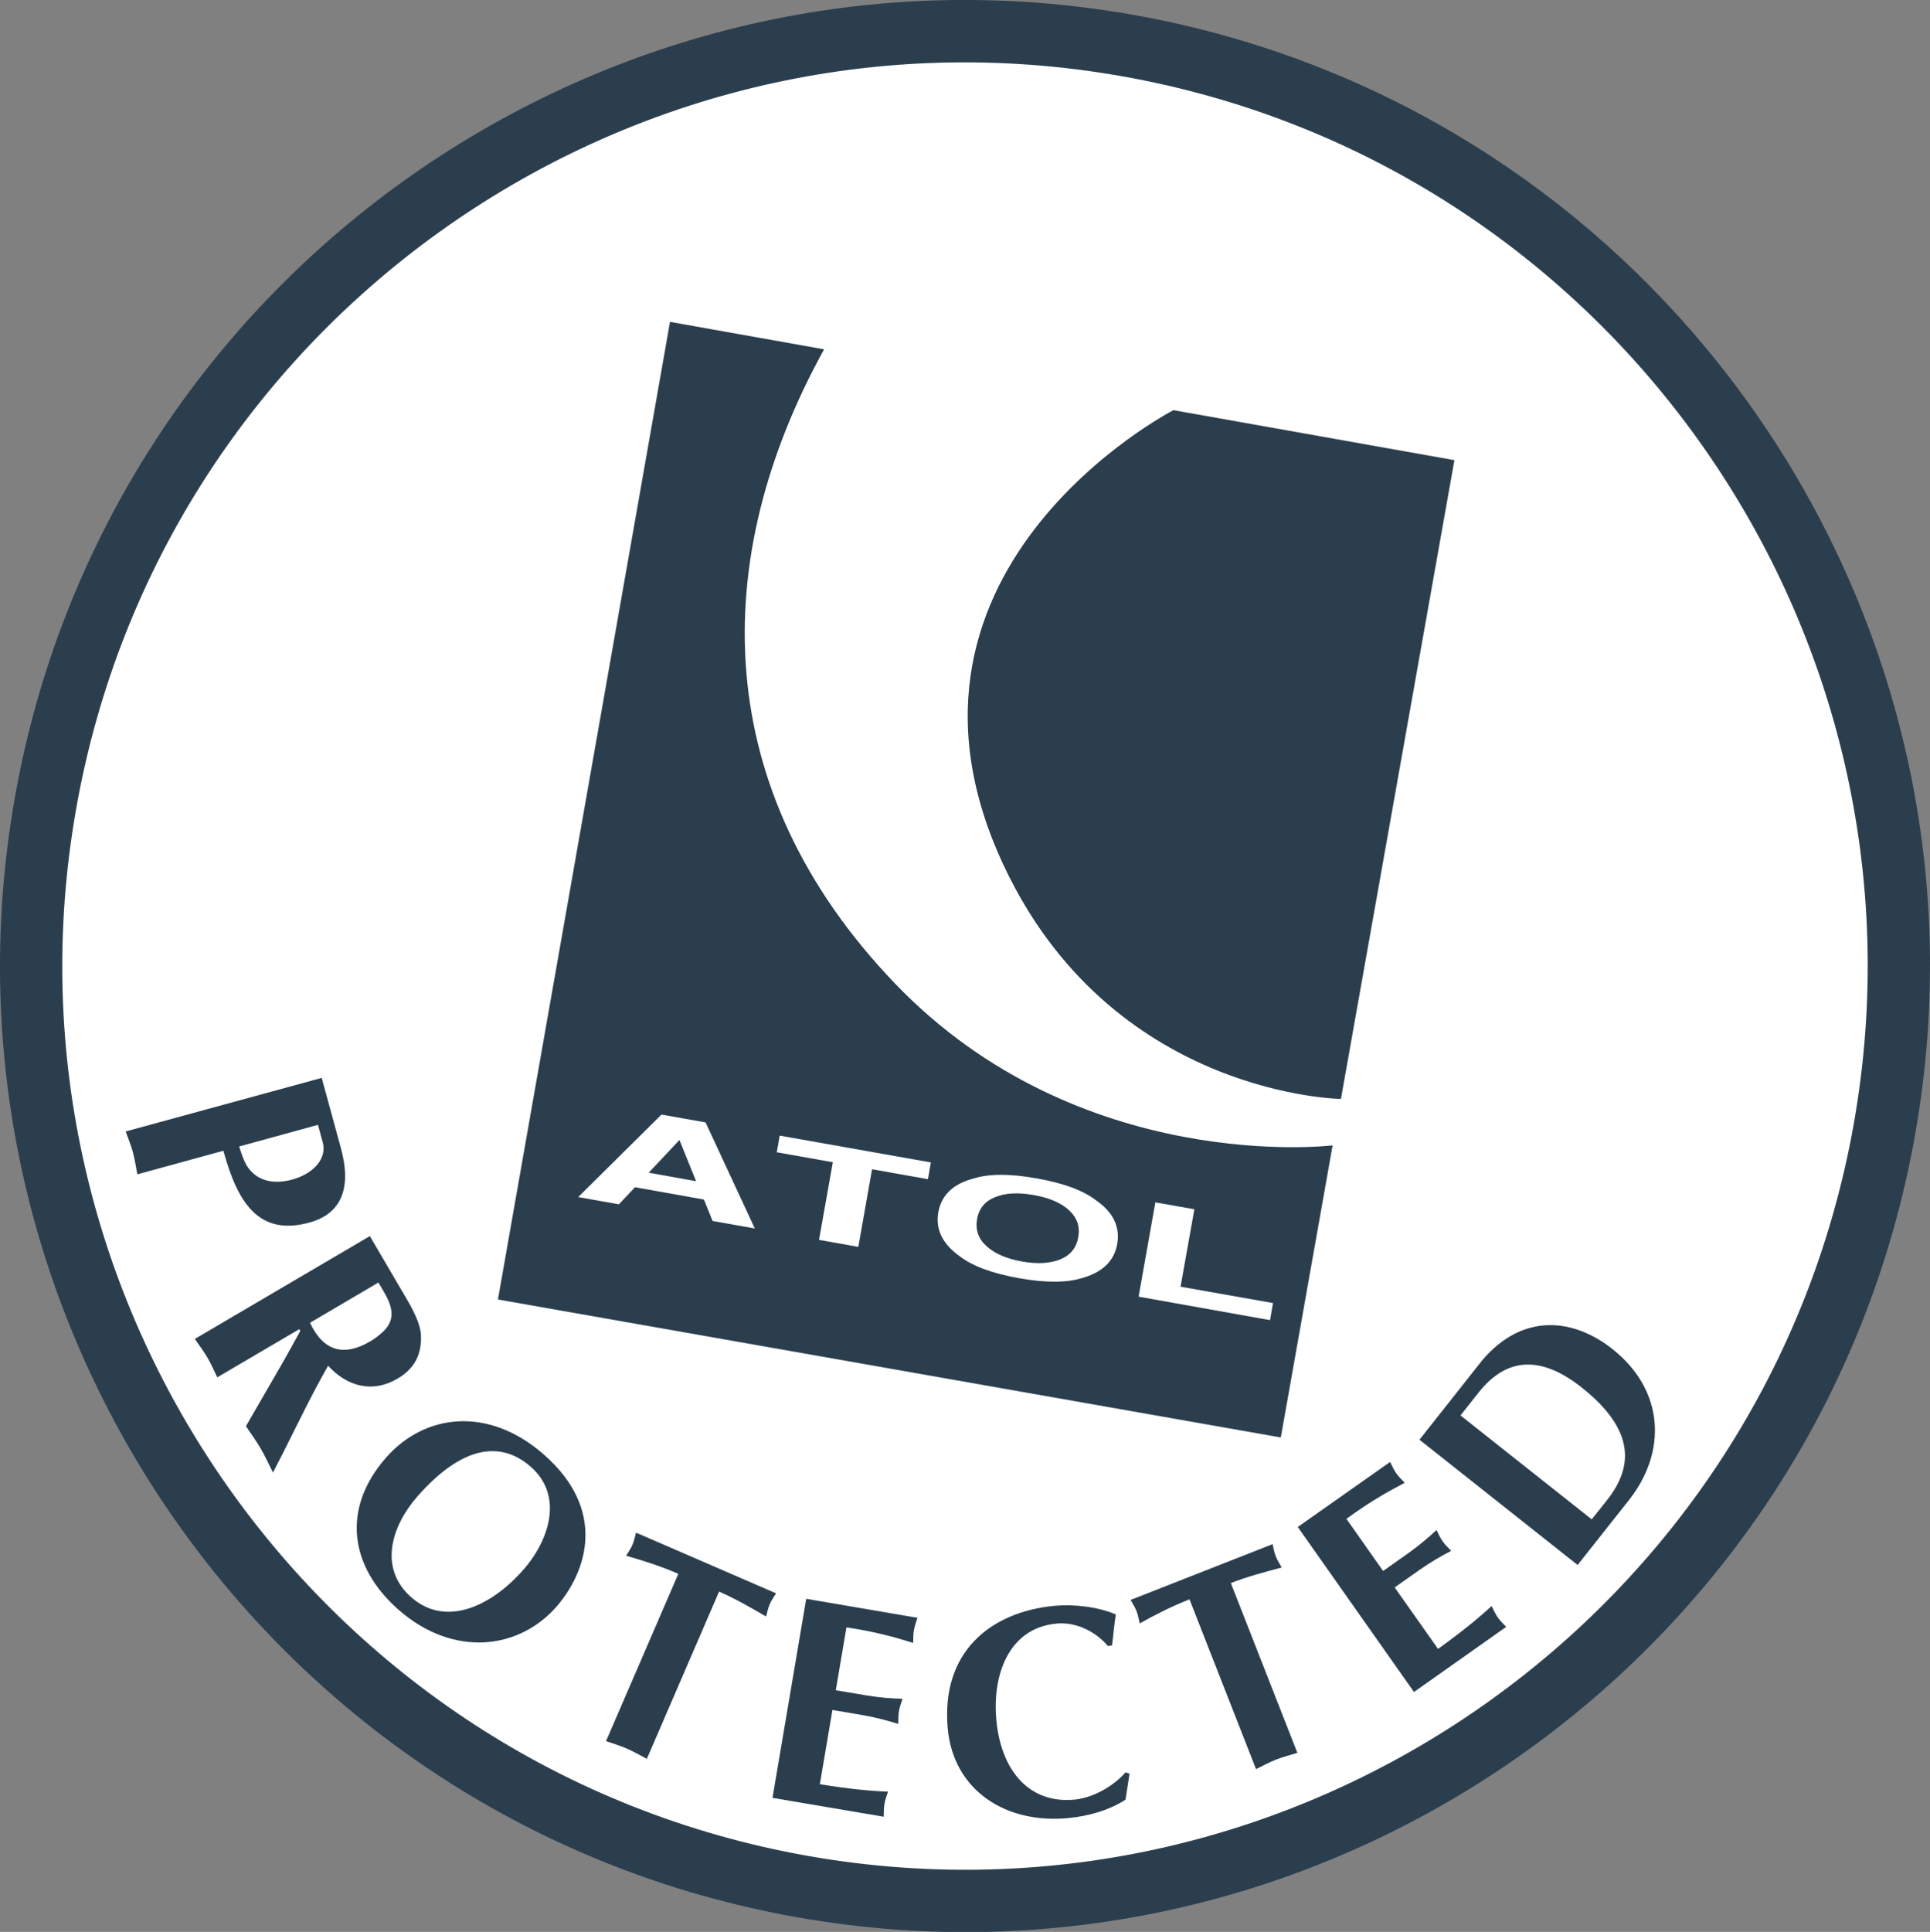 <?xml version="1.0" encoding="utf-8"?>
<!-- Generator: Adobe Illustrator 27.9.0, SVG Export Plug-In . SVG Version: 6.00 Build 0)  -->
<svg version="1.1" id="Layer_1" xmlns="http://www.w3.org/2000/svg" xmlns:xlink="http://www.w3.org/1999/xlink" x="0px" y="0px"
	 viewBox="0 0 190 190.14" style="enable-background:new 0 0 190 190.14;" xml:space="preserve">
<rect x="0" y="0" width="190" height="190.14" fill="#808080" stroke="none"/>
<style type="text/css">
	.st0{fill:#FFFFFF;}
	.st1{fill:#2B3E4E;}
</style>
<circle class="st0" cx="95" cy="95" r="93.55"/>
<polyline class="st0" points="143.17,45.29 115.63,40.39 81.13,34.38 65.96,31.69 49.02,127.9 126.09,141.48 143.17,45.29 "/>
<path class="st1" d="M81.13,34.38l-15.17-2.7L49.02,127.9l77.07,13.58l5.1-28.75c0,0-24.91,3.05-43.13-15.98
	C69.84,77.71,69.7,55.08,81.13,34.38"/>
<path class="st1" d="M132.01,108.16c0,0-21.83-0.28-32.67-21.89c-14.98-29.86,16.18-45.9,16.18-45.9l27.66,4.92L132.01,108.16"/>
<path class="st0" d="M69.46,110.47l-4.34-0.77l-8.2,8.12l4.01,0.71l1.58-1.68l6.79,1.21l0.85,2.11l4.16,0.74L69.46,110.47z
	 M63.86,115.42l3.03-3.22l1.64,4.06L63.86,115.42z"/>
<polyline class="st0" points="76.76,111.77 91.64,114.41 91.35,116.06 85.85,115.08 84.5,122.72 80.63,122.03 81.99,114.39 
	76.47,113.41 76.76,111.77 "/>
<path class="st0" d="M107.89,118.13c-1.26-0.97-3.21-1.69-5.83-2.15c-2.62-0.47-4.7-0.47-6.21,0.01c-2.01,0.52-3.17,1.63-3.48,3.33
	c-0.29,1.67,0.41,3.11,2.12,4.33c1.26,0.97,3.2,1.68,5.82,2.15c2.63,0.47,4.7,0.46,6.21-0.01c2.01-0.56,3.16-1.67,3.46-3.33
	C110.29,120.75,109.59,119.31,107.89,118.13 M97.12,122.65c-0.8-0.72-1.12-1.61-0.93-2.66c0.18-1.05,0.78-1.77,1.79-2.17
	c1-0.41,2.27-0.47,3.79-0.2c1.52,0.27,2.68,0.76,3.47,1.49c0.79,0.73,1.1,1.61,0.91,2.66c-0.18,1.04-0.77,1.77-1.77,2.18
	c-0.99,0.4-2.25,0.48-3.77,0.21C99.09,123.89,97.92,123.38,97.12,122.65z"/>
<polyline class="st0" points="112.09,127.62 113.74,118.34 117.58,119.02 116.22,126.64 125.32,128.25 125.03,129.93 112.09,127.62 
	"/>
<path class="st1" d="M188.55,111.59L188.55,111.59 M79.57,182.67C31.32,174.15-1.02,127.93,7.49,79.64
	C16,31.34,62.18-1.02,110.43,7.5c48.25,8.52,80.59,54.73,72.08,103.03C174,158.82,127.82,191.18,79.57,182.67z M1.45,78.57
	C-7.64,130.2,26.92,179.6,78.51,188.71c51.58,9.1,100.94-25.5,110.04-77.12c0.98-5.56,1.45-11.09,1.45-16.56
	c0-45.24-32.48-85.45-78.5-93.58C59.91-7.65,10.55,26.95,1.45,78.57z"/>
<path class="st1" d="M23.54,112.84c0.2,0.61,0.4,1.25,0.7,1.8c1.01,1.69,2.79,1.93,4.51,1.46c2.25-0.62,3.43-2.18,3.03-3.64
	l-0.48-1.75L23.54,112.84 M13.52,115.58c-0.14-0.72-0.24-1.45-0.43-2.15c-0.19-0.7-0.47-1.38-0.72-2.07l19.3-5.27l1.89,6.92
	c1.07,3.91,0.07,6.45-3.11,7.32c-5.01,1.37-7.07-2-8.46-7.07L13.52,115.58z"/>
<path class="st1" d="M30.52,130.19c1.3,2.79,3.32,3.36,5.91,1.84c0.35-0.21,0.72-0.45,1.18-0.87c1.85-1.63,0.54-3.4-0.36-4.93
	L30.52,130.19 M36.41,121.66l3.14,5.36c0.7,1.18,1.82,2.99,1.89,4.37c0.09,1.88-0.6,3.3-2.31,4.3c-2.46,1.45-4.95,0.78-6.83-1.27
	c-1.6,2.8-3,5.73-4.45,8.61l-0.98,1.9c-0.39-0.78-0.76-1.58-1.21-2.37c-0.44-0.75-0.96-1.46-1.45-2.19l3.52-6.09
	c0.46-0.78,1.2-2.16,1.83-3.28l-0.1-0.18l-8.07,4.74c-0.32-0.66-0.61-1.33-0.98-1.96c-0.37-0.63-0.82-1.21-1.23-1.82L36.41,121.66z"
	/>
<path class="st1" d="M41.06,147.32c-2.49,2.85-3.85,7.02-0.56,9.9c3.38,2.96,7.85,0.9,11.04-2.74c2.48-2.83,4-7.23,0.71-10.12
	C49.2,141.69,45.36,142.4,41.06,147.32 M39.24,158.44c-4.84-4.25-5.62-9.96-1.26-14.95c3.82-4.37,10.1-5.12,15.56-0.33
	c6.25,5.48,4.23,11.5,1.28,14.93C51.09,162.39,44.61,163.15,39.24,158.44z"/>
<path class="st1" d="M63.68,173.11c-0.65-0.34-1.28-0.71-1.95-1c-0.67-0.3-1.38-0.5-2.07-0.74l7.12-16.47
	c-1.9-0.82-3.67-1.36-5.14-1.78c0.21-0.35,0.46-0.69,0.63-1.09c0.16-0.38,0.24-0.79,0.35-1.18l13.78,5.97
	c-0.22,0.35-0.46,0.69-0.62,1.07c-0.18,0.4-0.25,0.81-0.36,1.21c-1.5-0.87-3-1.74-4.63-2.45L63.68,173.11"/>
<path class="st1" d="M90.32,159.23c-0.12,0.39-0.28,0.81-0.35,1.21c-0.07,0.4-0.06,0.85-0.07,1.26c-1.72-0.53-3.63-1.09-6.57-1.53
	l-1.05,6.19l2.99,0.5c1.29,0.22,2.49,0.31,3.58,0.34c-0.12,0.39-0.29,0.81-0.35,1.21c-0.07,0.4-0.06,0.85-0.07,1.26
	c-1.04-0.32-2.2-0.64-3.49-0.86l-2.99-0.51l-1.24,7.31c2.94,0.47,4.92,0.66,6.71,0.73c-0.12,0.39-0.29,0.81-0.35,1.21
	c-0.07,0.4-0.06,0.85-0.07,1.26l-10.95-1.86l3.32-19.59L90.32,159.23"/>
<path class="st1" d="M111.2,174.57l-0.4,2.56c-1.65,1.07-3.68,1.62-5.63,1.81c-6.21,0.6-11.28-2.77-11.86-8.73
	c-0.73-7.58,4.16-11.55,10.48-12.16c1.92-0.18,4.29,0.09,6.06,0.85c-0.17,1.01-0.24,2.02-0.38,3.06l-0.41,0.04
	c-1.23-1.46-3.19-2.39-5.07-2.2c-4.82,0.46-6.32,5.27-5.9,9.54c0.48,4.97,3.26,8.22,7.72,7.78c1.8-0.18,3.8-1.31,4.99-2.68
	L111.2,174.57"/>
<path class="st1" d="M127.72,172.52c-0.7,0.21-1.41,0.4-2.09,0.66c-0.68,0.27-1.32,0.62-1.98,0.94l-6.55-16.71
	c-1.93,0.76-3.56,1.62-4.9,2.37c-0.1-0.4-0.16-0.82-0.32-1.22c-0.15-0.38-0.38-0.73-0.58-1.09l13.98-5.49
	c0.09,0.4,0.16,0.81,0.31,1.19c0.16,0.41,0.39,0.76,0.59,1.11c-1.67,0.44-3.35,0.88-5.01,1.53L127.72,172.52"/>
<path class="st1" d="M136.85,143.89c0.19,0.37,0.37,0.78,0.6,1.11c0.23,0.34,0.56,0.64,0.84,0.94c-1.59,0.84-3.34,1.79-5.74,3.55
	l3.61,5.13l2.48-1.75c1.07-0.76,1.98-1.54,2.78-2.28c0.18,0.37,0.37,0.78,0.6,1.11c0.23,0.34,0.56,0.64,0.84,0.94
	c-0.96,0.5-2.01,1.1-3.08,1.85l-2.48,1.75l4.27,6.05c2.41-1.74,3.95-3,5.27-4.22c0.19,0.37,0.37,0.77,0.6,1.11
	c0.23,0.34,0.56,0.64,0.84,0.94l-9.08,6.41l-11.44-16.24L136.85,143.89"/>
<path class="st1" d="M156.7,149.54l1.54-1.94c2.49-3.16,2.82-6.81-2.54-11.05c-4.3-3.4-7.6-2.71-10.15,0.52l-1.77,2.24L156.7,149.54
	 M145.93,133.87c4.05-4.75,9.05-4.07,12.8-1.1c5.17,4.09,5.36,10.15,1.65,14.85l-5.07,6.41l-15.57-12.33L145.93,133.87z"/>
</svg>
